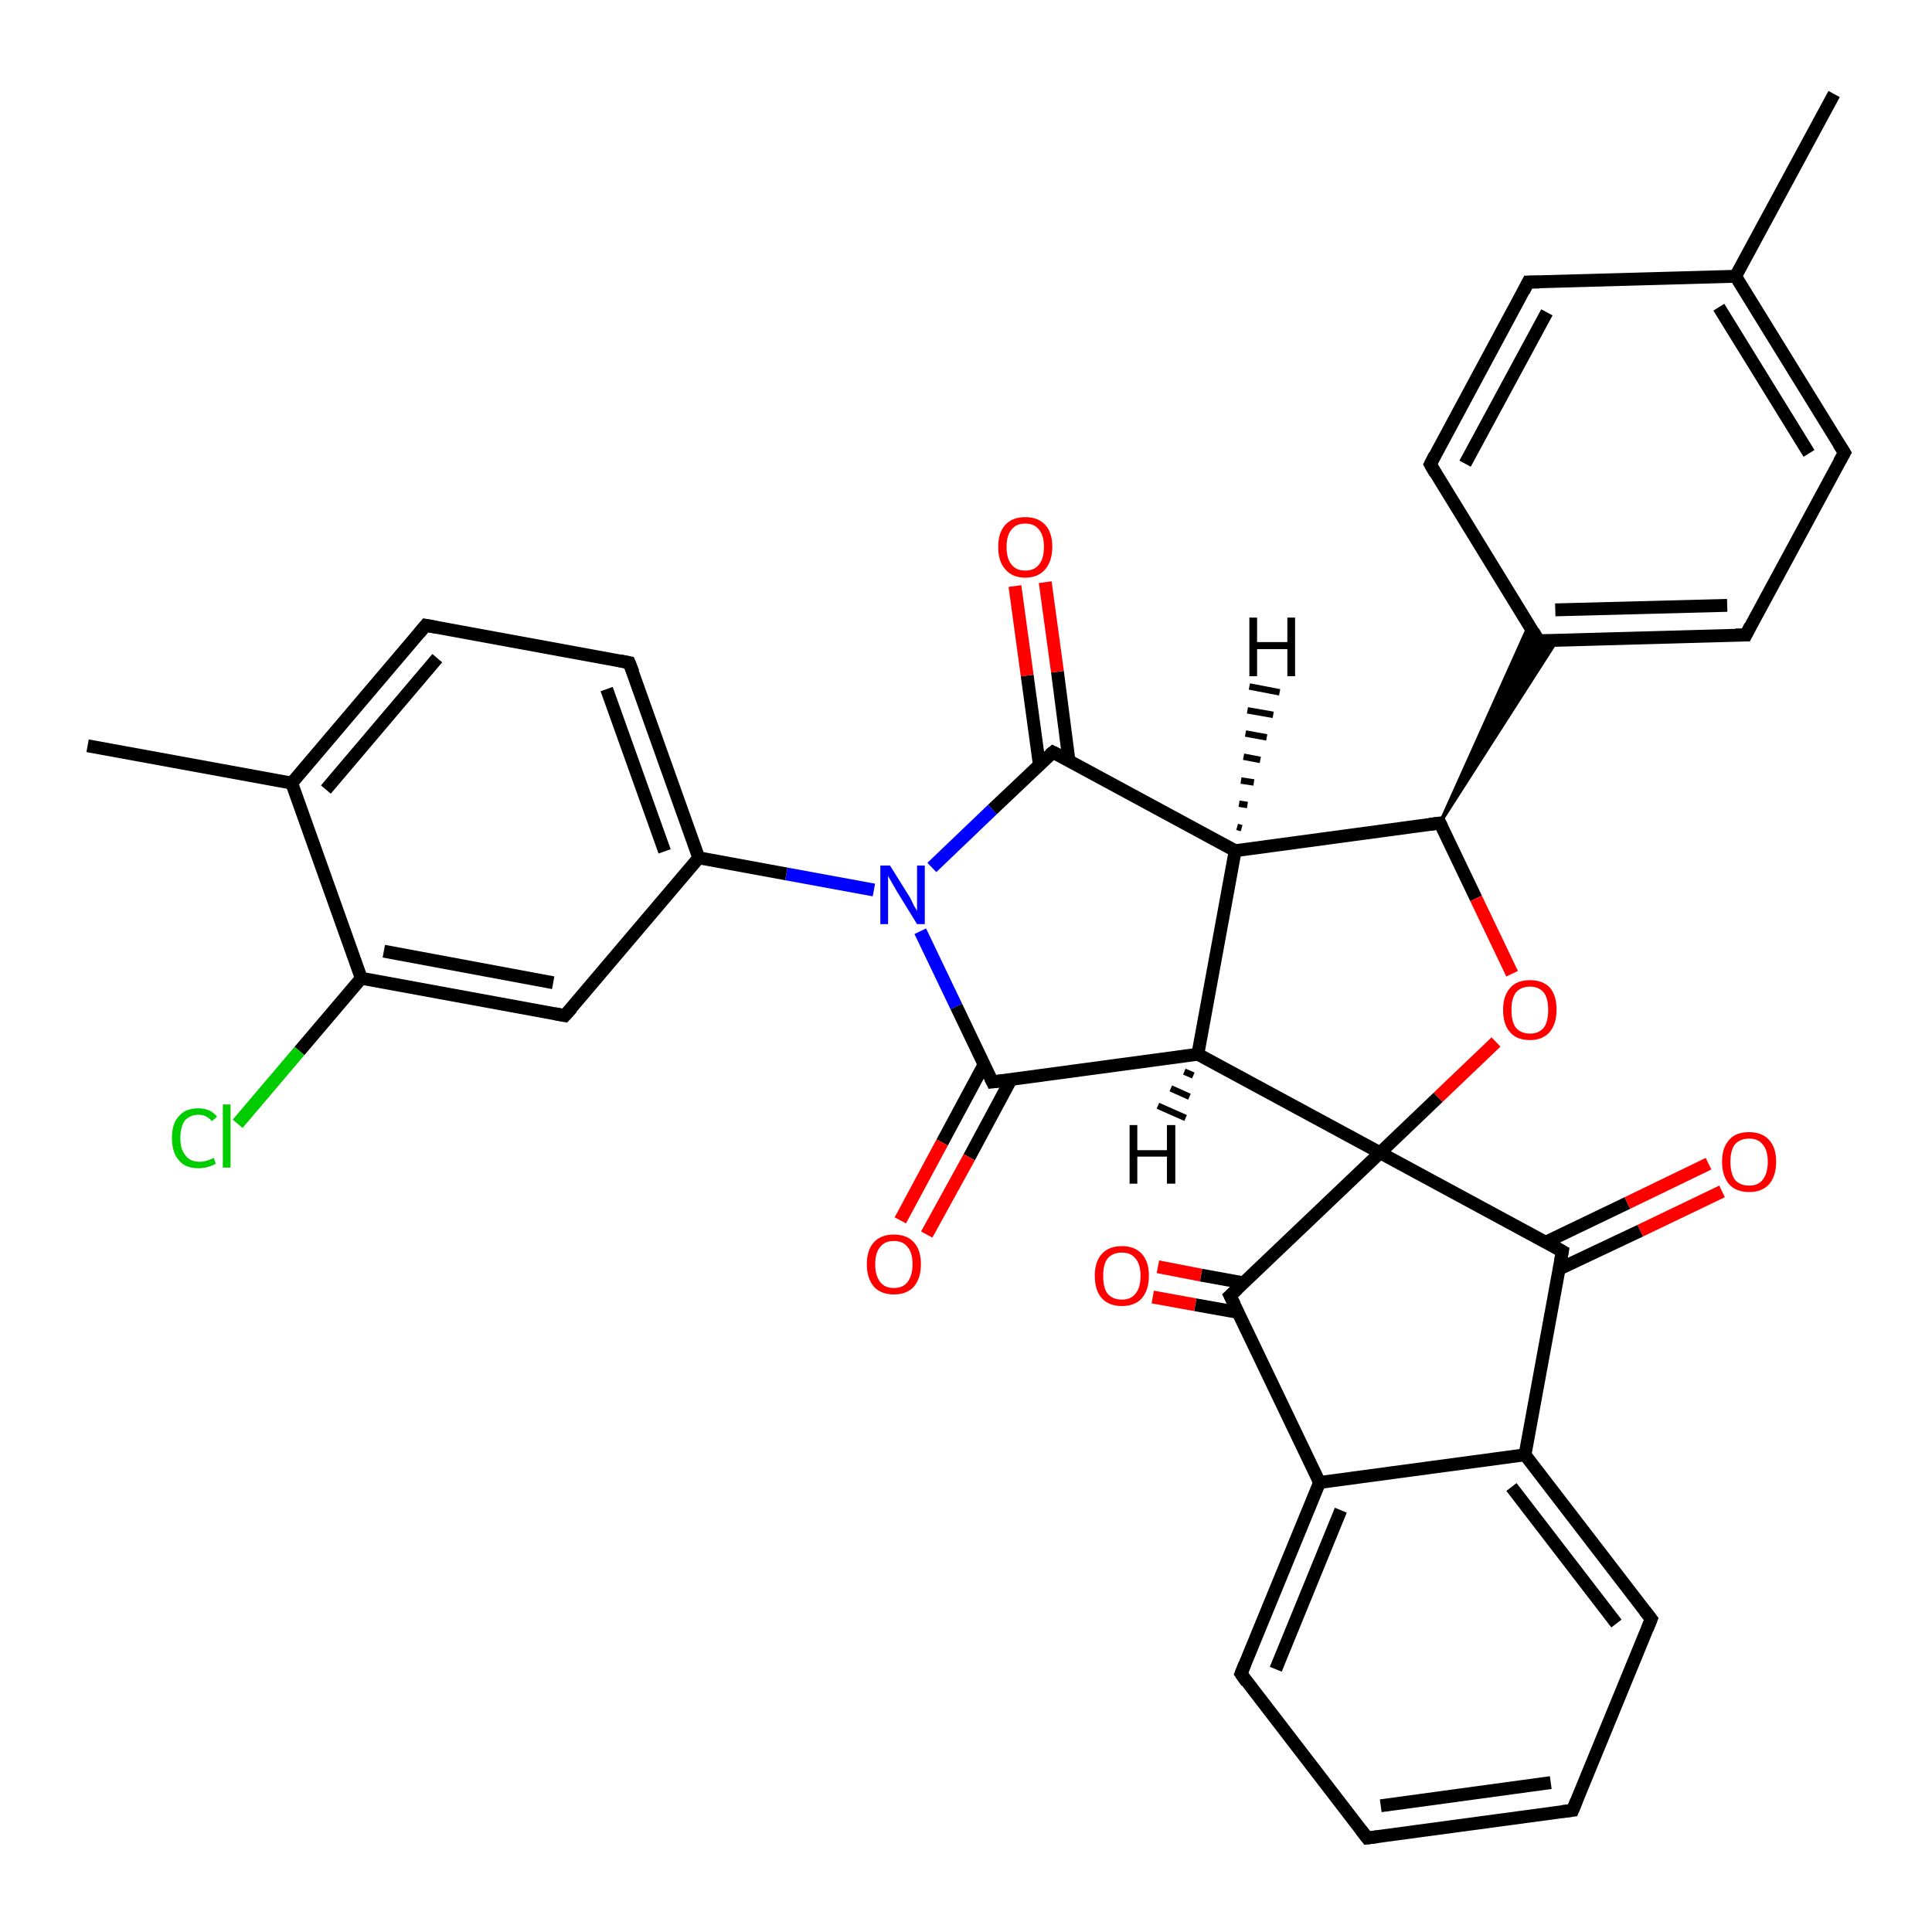 <?xml version='1.0' encoding='iso-8859-1'?>
<svg version='1.1' baseProfile='full'
              xmlns='http://www.w3.org/2000/svg'
                      xmlns:rdkit='http://www.rdkit.org/xml'
                      xmlns:xlink='http://www.w3.org/1999/xlink'
                  xml:space='preserve'
width='300px' height='300px' viewBox='0 0 300 300'>
<!-- END OF HEADER -->
<rect style='opacity:1.0;fill:#FFFFFF;stroke:none' width='300.0' height='300.0' x='0.0' y='0.0'> </rect>
<path class='bond-0 atom-0 atom-1' d='M 284.8,14.6 L 269.5,42.9' style='fill:none;fill-rule:evenodd;stroke:#000000;stroke-width:2.0px;stroke-linecap:butt;stroke-linejoin:miter;stroke-opacity:1' />
<path class='bond-1 atom-1 atom-2' d='M 269.5,42.9 L 286.4,70.3' style='fill:none;fill-rule:evenodd;stroke:#000000;stroke-width:2.0px;stroke-linecap:butt;stroke-linejoin:miter;stroke-opacity:1' />
<path class='bond-1 atom-1 atom-2' d='M 266.9,47.7 L 280.9,70.4' style='fill:none;fill-rule:evenodd;stroke:#000000;stroke-width:2.0px;stroke-linecap:butt;stroke-linejoin:miter;stroke-opacity:1' />
<path class='bond-2 atom-2 atom-3' d='M 286.4,70.3 L 271.1,98.6' style='fill:none;fill-rule:evenodd;stroke:#000000;stroke-width:2.0px;stroke-linecap:butt;stroke-linejoin:miter;stroke-opacity:1' />
<path class='bond-3 atom-3 atom-4' d='M 271.1,98.6 L 238.9,99.5' style='fill:none;fill-rule:evenodd;stroke:#000000;stroke-width:2.0px;stroke-linecap:butt;stroke-linejoin:miter;stroke-opacity:1' />
<path class='bond-3 atom-3 atom-4' d='M 268.2,94.0 L 241.5,94.7' style='fill:none;fill-rule:evenodd;stroke:#000000;stroke-width:2.0px;stroke-linecap:butt;stroke-linejoin:miter;stroke-opacity:1' />
<path class='bond-4 atom-4 atom-5' d='M 238.9,99.5 L 222.1,72.1' style='fill:none;fill-rule:evenodd;stroke:#000000;stroke-width:2.0px;stroke-linecap:butt;stroke-linejoin:miter;stroke-opacity:1' />
<path class='bond-5 atom-5 atom-6' d='M 222.1,72.1 L 237.3,43.8' style='fill:none;fill-rule:evenodd;stroke:#000000;stroke-width:2.0px;stroke-linecap:butt;stroke-linejoin:miter;stroke-opacity:1' />
<path class='bond-5 atom-5 atom-6' d='M 227.5,72.0 L 240.2,48.5' style='fill:none;fill-rule:evenodd;stroke:#000000;stroke-width:2.0px;stroke-linecap:butt;stroke-linejoin:miter;stroke-opacity:1' />
<path class='bond-6 atom-7 atom-4' d='M 223.6,127.8 L 237.4,97.1 L 238.9,99.5 Z' style='fill:#000000;fill-rule:evenodd;fill-opacity:1;stroke:#000000;stroke-width:0.5px;stroke-linecap:butt;stroke-linejoin:miter;stroke-opacity:1;' />
<path class='bond-6 atom-7 atom-4' d='M 223.6,127.8 L 238.9,99.5 L 241.8,99.4 Z' style='fill:#000000;fill-rule:evenodd;fill-opacity:1;stroke:#000000;stroke-width:0.5px;stroke-linecap:butt;stroke-linejoin:miter;stroke-opacity:1;' />
<path class='bond-7 atom-7 atom-8' d='M 223.6,127.8 L 229.2,139.5' style='fill:none;fill-rule:evenodd;stroke:#000000;stroke-width:2.0px;stroke-linecap:butt;stroke-linejoin:miter;stroke-opacity:1' />
<path class='bond-7 atom-7 atom-8' d='M 229.2,139.5 L 234.8,151.2' style='fill:none;fill-rule:evenodd;stroke:#FF0000;stroke-width:2.0px;stroke-linecap:butt;stroke-linejoin:miter;stroke-opacity:1' />
<path class='bond-8 atom-8 atom-9' d='M 232.3,161.8 L 223.3,170.4' style='fill:none;fill-rule:evenodd;stroke:#FF0000;stroke-width:2.0px;stroke-linecap:butt;stroke-linejoin:miter;stroke-opacity:1' />
<path class='bond-8 atom-8 atom-9' d='M 223.3,170.4 L 214.3,179.0' style='fill:none;fill-rule:evenodd;stroke:#000000;stroke-width:2.0px;stroke-linecap:butt;stroke-linejoin:miter;stroke-opacity:1' />
<path class='bond-9 atom-9 atom-10' d='M 214.3,179.0 L 186.0,163.7' style='fill:none;fill-rule:evenodd;stroke:#000000;stroke-width:2.0px;stroke-linecap:butt;stroke-linejoin:miter;stroke-opacity:1' />
<path class='bond-10 atom-10 atom-11' d='M 186.0,163.7 L 191.8,132.1' style='fill:none;fill-rule:evenodd;stroke:#000000;stroke-width:2.0px;stroke-linecap:butt;stroke-linejoin:miter;stroke-opacity:1' />
<path class='bond-11 atom-11 atom-12' d='M 191.8,132.1 L 163.5,116.8' style='fill:none;fill-rule:evenodd;stroke:#000000;stroke-width:2.0px;stroke-linecap:butt;stroke-linejoin:miter;stroke-opacity:1' />
<path class='bond-12 atom-12 atom-13' d='M 166.0,118.2 L 164.2,104.3' style='fill:none;fill-rule:evenodd;stroke:#000000;stroke-width:2.0px;stroke-linecap:butt;stroke-linejoin:miter;stroke-opacity:1' />
<path class='bond-12 atom-12 atom-13' d='M 164.2,104.3 L 162.3,90.4' style='fill:none;fill-rule:evenodd;stroke:#FF0000;stroke-width:2.0px;stroke-linecap:butt;stroke-linejoin:miter;stroke-opacity:1' />
<path class='bond-12 atom-12 atom-13' d='M 161.4,118.8 L 159.5,104.9' style='fill:none;fill-rule:evenodd;stroke:#000000;stroke-width:2.0px;stroke-linecap:butt;stroke-linejoin:miter;stroke-opacity:1' />
<path class='bond-12 atom-12 atom-13' d='M 159.5,104.9 L 157.6,91.0' style='fill:none;fill-rule:evenodd;stroke:#FF0000;stroke-width:2.0px;stroke-linecap:butt;stroke-linejoin:miter;stroke-opacity:1' />
<path class='bond-13 atom-12 atom-14' d='M 163.5,116.8 L 154.1,125.7' style='fill:none;fill-rule:evenodd;stroke:#000000;stroke-width:2.0px;stroke-linecap:butt;stroke-linejoin:miter;stroke-opacity:1' />
<path class='bond-13 atom-12 atom-14' d='M 154.1,125.7 L 144.7,134.7' style='fill:none;fill-rule:evenodd;stroke:#0000FF;stroke-width:2.0px;stroke-linecap:butt;stroke-linejoin:miter;stroke-opacity:1' />
<path class='bond-14 atom-14 atom-15' d='M 142.9,144.6 L 148.5,156.3' style='fill:none;fill-rule:evenodd;stroke:#0000FF;stroke-width:2.0px;stroke-linecap:butt;stroke-linejoin:miter;stroke-opacity:1' />
<path class='bond-14 atom-14 atom-15' d='M 148.5,156.3 L 154.1,168.0' style='fill:none;fill-rule:evenodd;stroke:#000000;stroke-width:2.0px;stroke-linecap:butt;stroke-linejoin:miter;stroke-opacity:1' />
<path class='bond-15 atom-15 atom-16' d='M 152.8,165.3 L 146.3,177.4' style='fill:none;fill-rule:evenodd;stroke:#000000;stroke-width:2.0px;stroke-linecap:butt;stroke-linejoin:miter;stroke-opacity:1' />
<path class='bond-15 atom-15 atom-16' d='M 146.3,177.4 L 139.8,189.5' style='fill:none;fill-rule:evenodd;stroke:#FF0000;stroke-width:2.0px;stroke-linecap:butt;stroke-linejoin:miter;stroke-opacity:1' />
<path class='bond-15 atom-15 atom-16' d='M 157.0,167.6 L 150.5,179.7' style='fill:none;fill-rule:evenodd;stroke:#000000;stroke-width:2.0px;stroke-linecap:butt;stroke-linejoin:miter;stroke-opacity:1' />
<path class='bond-15 atom-15 atom-16' d='M 150.5,179.7 L 143.9,191.7' style='fill:none;fill-rule:evenodd;stroke:#FF0000;stroke-width:2.0px;stroke-linecap:butt;stroke-linejoin:miter;stroke-opacity:1' />
<path class='bond-16 atom-14 atom-17' d='M 135.7,138.2 L 122.1,135.7' style='fill:none;fill-rule:evenodd;stroke:#0000FF;stroke-width:2.0px;stroke-linecap:butt;stroke-linejoin:miter;stroke-opacity:1' />
<path class='bond-16 atom-14 atom-17' d='M 122.1,135.7 L 108.5,133.2' style='fill:none;fill-rule:evenodd;stroke:#000000;stroke-width:2.0px;stroke-linecap:butt;stroke-linejoin:miter;stroke-opacity:1' />
<path class='bond-17 atom-17 atom-18' d='M 108.5,133.2 L 97.7,102.9' style='fill:none;fill-rule:evenodd;stroke:#000000;stroke-width:2.0px;stroke-linecap:butt;stroke-linejoin:miter;stroke-opacity:1' />
<path class='bond-17 atom-17 atom-18' d='M 103.2,132.2 L 94.2,107.0' style='fill:none;fill-rule:evenodd;stroke:#000000;stroke-width:2.0px;stroke-linecap:butt;stroke-linejoin:miter;stroke-opacity:1' />
<path class='bond-18 atom-18 atom-19' d='M 97.7,102.9 L 66.1,97.1' style='fill:none;fill-rule:evenodd;stroke:#000000;stroke-width:2.0px;stroke-linecap:butt;stroke-linejoin:miter;stroke-opacity:1' />
<path class='bond-19 atom-19 atom-20' d='M 66.1,97.1 L 45.3,121.6' style='fill:none;fill-rule:evenodd;stroke:#000000;stroke-width:2.0px;stroke-linecap:butt;stroke-linejoin:miter;stroke-opacity:1' />
<path class='bond-19 atom-19 atom-20' d='M 67.9,102.2 L 50.6,122.6' style='fill:none;fill-rule:evenodd;stroke:#000000;stroke-width:2.0px;stroke-linecap:butt;stroke-linejoin:miter;stroke-opacity:1' />
<path class='bond-20 atom-20 atom-21' d='M 45.3,121.6 L 13.6,115.8' style='fill:none;fill-rule:evenodd;stroke:#000000;stroke-width:2.0px;stroke-linecap:butt;stroke-linejoin:miter;stroke-opacity:1' />
<path class='bond-21 atom-20 atom-22' d='M 45.3,121.6 L 56.1,151.9' style='fill:none;fill-rule:evenodd;stroke:#000000;stroke-width:2.0px;stroke-linecap:butt;stroke-linejoin:miter;stroke-opacity:1' />
<path class='bond-22 atom-22 atom-23' d='M 56.1,151.9 L 46.5,163.2' style='fill:none;fill-rule:evenodd;stroke:#000000;stroke-width:2.0px;stroke-linecap:butt;stroke-linejoin:miter;stroke-opacity:1' />
<path class='bond-22 atom-22 atom-23' d='M 46.5,163.2 L 36.9,174.5' style='fill:none;fill-rule:evenodd;stroke:#00CC00;stroke-width:2.0px;stroke-linecap:butt;stroke-linejoin:miter;stroke-opacity:1' />
<path class='bond-23 atom-22 atom-24' d='M 56.1,151.9 L 87.7,157.7' style='fill:none;fill-rule:evenodd;stroke:#000000;stroke-width:2.0px;stroke-linecap:butt;stroke-linejoin:miter;stroke-opacity:1' />
<path class='bond-23 atom-22 atom-24' d='M 59.6,147.7 L 85.9,152.6' style='fill:none;fill-rule:evenodd;stroke:#000000;stroke-width:2.0px;stroke-linecap:butt;stroke-linejoin:miter;stroke-opacity:1' />
<path class='bond-24 atom-9 atom-25' d='M 214.3,179.0 L 191.0,201.2' style='fill:none;fill-rule:evenodd;stroke:#000000;stroke-width:2.0px;stroke-linecap:butt;stroke-linejoin:miter;stroke-opacity:1' />
<path class='bond-25 atom-25 atom-26' d='M 193.1,199.2 L 186.5,198.0' style='fill:none;fill-rule:evenodd;stroke:#000000;stroke-width:2.0px;stroke-linecap:butt;stroke-linejoin:miter;stroke-opacity:1' />
<path class='bond-25 atom-25 atom-26' d='M 186.5,198.0 L 179.8,196.7' style='fill:none;fill-rule:evenodd;stroke:#FF0000;stroke-width:2.0px;stroke-linecap:butt;stroke-linejoin:miter;stroke-opacity:1' />
<path class='bond-25 atom-25 atom-26' d='M 192.3,203.8 L 185.6,202.6' style='fill:none;fill-rule:evenodd;stroke:#000000;stroke-width:2.0px;stroke-linecap:butt;stroke-linejoin:miter;stroke-opacity:1' />
<path class='bond-25 atom-25 atom-26' d='M 185.6,202.6 L 179.0,201.4' style='fill:none;fill-rule:evenodd;stroke:#FF0000;stroke-width:2.0px;stroke-linecap:butt;stroke-linejoin:miter;stroke-opacity:1' />
<path class='bond-26 atom-25 atom-27' d='M 191.0,201.2 L 204.9,230.2' style='fill:none;fill-rule:evenodd;stroke:#000000;stroke-width:2.0px;stroke-linecap:butt;stroke-linejoin:miter;stroke-opacity:1' />
<path class='bond-27 atom-27 atom-28' d='M 204.9,230.2 L 192.7,259.9' style='fill:none;fill-rule:evenodd;stroke:#000000;stroke-width:2.0px;stroke-linecap:butt;stroke-linejoin:miter;stroke-opacity:1' />
<path class='bond-27 atom-27 atom-28' d='M 208.2,234.5 L 198.1,259.2' style='fill:none;fill-rule:evenodd;stroke:#000000;stroke-width:2.0px;stroke-linecap:butt;stroke-linejoin:miter;stroke-opacity:1' />
<path class='bond-28 atom-28 atom-29' d='M 192.7,259.9 L 212.3,285.4' style='fill:none;fill-rule:evenodd;stroke:#000000;stroke-width:2.0px;stroke-linecap:butt;stroke-linejoin:miter;stroke-opacity:1' />
<path class='bond-29 atom-29 atom-30' d='M 212.3,285.4 L 244.2,281.1' style='fill:none;fill-rule:evenodd;stroke:#000000;stroke-width:2.0px;stroke-linecap:butt;stroke-linejoin:miter;stroke-opacity:1' />
<path class='bond-29 atom-29 atom-30' d='M 214.4,280.4 L 240.8,276.8' style='fill:none;fill-rule:evenodd;stroke:#000000;stroke-width:2.0px;stroke-linecap:butt;stroke-linejoin:miter;stroke-opacity:1' />
<path class='bond-30 atom-30 atom-31' d='M 244.2,281.1 L 256.4,251.4' style='fill:none;fill-rule:evenodd;stroke:#000000;stroke-width:2.0px;stroke-linecap:butt;stroke-linejoin:miter;stroke-opacity:1' />
<path class='bond-31 atom-31 atom-32' d='M 256.4,251.4 L 236.8,225.9' style='fill:none;fill-rule:evenodd;stroke:#000000;stroke-width:2.0px;stroke-linecap:butt;stroke-linejoin:miter;stroke-opacity:1' />
<path class='bond-31 atom-31 atom-32' d='M 251.0,252.1 L 234.7,230.9' style='fill:none;fill-rule:evenodd;stroke:#000000;stroke-width:2.0px;stroke-linecap:butt;stroke-linejoin:miter;stroke-opacity:1' />
<path class='bond-32 atom-32 atom-33' d='M 236.8,225.9 L 242.6,194.3' style='fill:none;fill-rule:evenodd;stroke:#000000;stroke-width:2.0px;stroke-linecap:butt;stroke-linejoin:miter;stroke-opacity:1' />
<path class='bond-33 atom-33 atom-34' d='M 242.0,197.1 L 254.7,191.1' style='fill:none;fill-rule:evenodd;stroke:#000000;stroke-width:2.0px;stroke-linecap:butt;stroke-linejoin:miter;stroke-opacity:1' />
<path class='bond-33 atom-33 atom-34' d='M 254.7,191.1 L 267.4,185.0' style='fill:none;fill-rule:evenodd;stroke:#FF0000;stroke-width:2.0px;stroke-linecap:butt;stroke-linejoin:miter;stroke-opacity:1' />
<path class='bond-33 atom-33 atom-34' d='M 240.0,192.9 L 252.7,186.8' style='fill:none;fill-rule:evenodd;stroke:#000000;stroke-width:2.0px;stroke-linecap:butt;stroke-linejoin:miter;stroke-opacity:1' />
<path class='bond-33 atom-33 atom-34' d='M 252.7,186.8 L 265.3,180.7' style='fill:none;fill-rule:evenodd;stroke:#FF0000;stroke-width:2.0px;stroke-linecap:butt;stroke-linejoin:miter;stroke-opacity:1' />
<path class='bond-34 atom-6 atom-1' d='M 237.3,43.8 L 269.5,42.9' style='fill:none;fill-rule:evenodd;stroke:#000000;stroke-width:2.0px;stroke-linecap:butt;stroke-linejoin:miter;stroke-opacity:1' />
<path class='bond-35 atom-11 atom-7' d='M 191.8,132.1 L 223.6,127.8' style='fill:none;fill-rule:evenodd;stroke:#000000;stroke-width:2.0px;stroke-linecap:butt;stroke-linejoin:miter;stroke-opacity:1' />
<path class='bond-36 atom-24 atom-17' d='M 87.7,157.7 L 108.5,133.2' style='fill:none;fill-rule:evenodd;stroke:#000000;stroke-width:2.0px;stroke-linecap:butt;stroke-linejoin:miter;stroke-opacity:1' />
<path class='bond-37 atom-32 atom-27' d='M 236.8,225.9 L 204.9,230.2' style='fill:none;fill-rule:evenodd;stroke:#000000;stroke-width:2.0px;stroke-linecap:butt;stroke-linejoin:miter;stroke-opacity:1' />
<path class='bond-38 atom-33 atom-9' d='M 242.6,194.3 L 214.3,179.0' style='fill:none;fill-rule:evenodd;stroke:#000000;stroke-width:2.0px;stroke-linecap:butt;stroke-linejoin:miter;stroke-opacity:1' />
<path class='bond-39 atom-15 atom-10' d='M 154.1,168.0 L 186.0,163.7' style='fill:none;fill-rule:evenodd;stroke:#000000;stroke-width:2.0px;stroke-linecap:butt;stroke-linejoin:miter;stroke-opacity:1' />
<path class='bond-40 atom-10 atom-35' d='M 185.3,167.0 L 183.9,166.4' style='fill:none;fill-rule:evenodd;stroke:#000000;stroke-width:1.0px;stroke-linecap:butt;stroke-linejoin:miter;stroke-opacity:1' />
<path class='bond-40 atom-10 atom-35' d='M 184.7,170.3 L 181.8,169.0' style='fill:none;fill-rule:evenodd;stroke:#000000;stroke-width:1.0px;stroke-linecap:butt;stroke-linejoin:miter;stroke-opacity:1' />
<path class='bond-40 atom-10 atom-35' d='M 184.1,173.6 L 179.8,171.7' style='fill:none;fill-rule:evenodd;stroke:#000000;stroke-width:1.0px;stroke-linecap:butt;stroke-linejoin:miter;stroke-opacity:1' />
<path class='bond-41 atom-11 atom-36' d='M 192.1,128.4 L 192.8,128.6' style='fill:none;fill-rule:evenodd;stroke:#000000;stroke-width:1.0px;stroke-linecap:butt;stroke-linejoin:miter;stroke-opacity:1' />
<path class='bond-41 atom-11 atom-36' d='M 192.4,124.8 L 193.7,125.0' style='fill:none;fill-rule:evenodd;stroke:#000000;stroke-width:1.0px;stroke-linecap:butt;stroke-linejoin:miter;stroke-opacity:1' />
<path class='bond-41 atom-11 atom-36' d='M 192.7,121.2 L 194.7,121.5' style='fill:none;fill-rule:evenodd;stroke:#000000;stroke-width:1.0px;stroke-linecap:butt;stroke-linejoin:miter;stroke-opacity:1' />
<path class='bond-41 atom-11 atom-36' d='M 193.1,117.5 L 195.7,118.0' style='fill:none;fill-rule:evenodd;stroke:#000000;stroke-width:1.0px;stroke-linecap:butt;stroke-linejoin:miter;stroke-opacity:1' />
<path class='bond-41 atom-11 atom-36' d='M 193.4,113.9 L 196.7,114.5' style='fill:none;fill-rule:evenodd;stroke:#000000;stroke-width:1.0px;stroke-linecap:butt;stroke-linejoin:miter;stroke-opacity:1' />
<path class='bond-41 atom-11 atom-36' d='M 193.7,110.3 L 197.7,111.0' style='fill:none;fill-rule:evenodd;stroke:#000000;stroke-width:1.0px;stroke-linecap:butt;stroke-linejoin:miter;stroke-opacity:1' />
<path class='bond-41 atom-11 atom-36' d='M 194.0,106.6 L 198.7,107.5' style='fill:none;fill-rule:evenodd;stroke:#000000;stroke-width:1.0px;stroke-linecap:butt;stroke-linejoin:miter;stroke-opacity:1' />
<path d='M 285.5,68.9 L 286.4,70.3 L 285.6,71.7' style='fill:none;stroke:#000000;stroke-width:2.0px;stroke-linecap:butt;stroke-linejoin:miter;stroke-opacity:1;' />
<path d='M 271.8,97.2 L 271.1,98.6 L 269.5,98.6' style='fill:none;stroke:#000000;stroke-width:2.0px;stroke-linecap:butt;stroke-linejoin:miter;stroke-opacity:1;' />
<path d='M 240.5,99.5 L 238.9,99.5 L 238.1,98.1' style='fill:none;stroke:#000000;stroke-width:2.0px;stroke-linecap:butt;stroke-linejoin:miter;stroke-opacity:1;' />
<path d='M 222.9,73.5 L 222.1,72.1 L 222.8,70.7' style='fill:none;stroke:#000000;stroke-width:2.0px;stroke-linecap:butt;stroke-linejoin:miter;stroke-opacity:1;' />
<path d='M 236.6,45.2 L 237.3,43.8 L 239.0,43.8' style='fill:none;stroke:#000000;stroke-width:2.0px;stroke-linecap:butt;stroke-linejoin:miter;stroke-opacity:1;' />
<path d='M 223.9,128.4 L 223.6,127.8 L 222.0,128.0' style='fill:none;stroke:#000000;stroke-width:2.0px;stroke-linecap:butt;stroke-linejoin:miter;stroke-opacity:1;' />
<path d='M 164.9,117.5 L 163.5,116.8 L 163.0,117.2' style='fill:none;stroke:#000000;stroke-width:2.0px;stroke-linecap:butt;stroke-linejoin:miter;stroke-opacity:1;' />
<path d='M 153.8,167.4 L 154.1,168.0 L 155.7,167.8' style='fill:none;stroke:#000000;stroke-width:2.0px;stroke-linecap:butt;stroke-linejoin:miter;stroke-opacity:1;' />
<path d='M 98.3,104.4 L 97.7,102.9 L 96.2,102.6' style='fill:none;stroke:#000000;stroke-width:2.0px;stroke-linecap:butt;stroke-linejoin:miter;stroke-opacity:1;' />
<path d='M 67.7,97.4 L 66.1,97.1 L 65.1,98.3' style='fill:none;stroke:#000000;stroke-width:2.0px;stroke-linecap:butt;stroke-linejoin:miter;stroke-opacity:1;' />
<path d='M 86.1,157.4 L 87.7,157.7 L 88.8,156.5' style='fill:none;stroke:#000000;stroke-width:2.0px;stroke-linecap:butt;stroke-linejoin:miter;stroke-opacity:1;' />
<path d='M 192.2,200.1 L 191.0,201.2 L 191.7,202.6' style='fill:none;stroke:#000000;stroke-width:2.0px;stroke-linecap:butt;stroke-linejoin:miter;stroke-opacity:1;' />
<path d='M 193.3,258.4 L 192.7,259.9 L 193.6,261.2' style='fill:none;stroke:#000000;stroke-width:2.0px;stroke-linecap:butt;stroke-linejoin:miter;stroke-opacity:1;' />
<path d='M 211.3,284.1 L 212.3,285.4 L 213.9,285.2' style='fill:none;stroke:#000000;stroke-width:2.0px;stroke-linecap:butt;stroke-linejoin:miter;stroke-opacity:1;' />
<path d='M 242.6,281.3 L 244.2,281.1 L 244.8,279.6' style='fill:none;stroke:#000000;stroke-width:2.0px;stroke-linecap:butt;stroke-linejoin:miter;stroke-opacity:1;' />
<path d='M 255.8,252.9 L 256.4,251.4 L 255.4,250.1' style='fill:none;stroke:#000000;stroke-width:2.0px;stroke-linecap:butt;stroke-linejoin:miter;stroke-opacity:1;' />
<path d='M 242.3,195.9 L 242.6,194.3 L 241.2,193.5' style='fill:none;stroke:#000000;stroke-width:2.0px;stroke-linecap:butt;stroke-linejoin:miter;stroke-opacity:1;' />
<path class='atom-8' d='M 233.4 156.8
Q 233.4 154.6, 234.5 153.4
Q 235.5 152.2, 237.6 152.2
Q 239.6 152.2, 240.7 153.4
Q 241.7 154.6, 241.7 156.8
Q 241.7 159.0, 240.6 160.3
Q 239.5 161.5, 237.6 161.5
Q 235.5 161.5, 234.5 160.3
Q 233.4 159.1, 233.4 156.8
M 237.6 160.5
Q 238.9 160.5, 239.7 159.6
Q 240.4 158.7, 240.4 156.8
Q 240.4 155.0, 239.7 154.1
Q 238.9 153.2, 237.6 153.2
Q 236.2 153.2, 235.4 154.1
Q 234.7 155.0, 234.7 156.8
Q 234.7 158.7, 235.4 159.6
Q 236.2 160.5, 237.6 160.5
' fill='#FF0000'/>
<path class='atom-13' d='M 155.0 84.9
Q 155.0 82.7, 156.1 81.5
Q 157.2 80.3, 159.2 80.3
Q 161.2 80.3, 162.3 81.5
Q 163.4 82.7, 163.4 84.9
Q 163.4 87.1, 162.3 88.4
Q 161.2 89.7, 159.2 89.7
Q 157.2 89.7, 156.1 88.4
Q 155.0 87.2, 155.0 84.9
M 159.2 88.6
Q 160.6 88.6, 161.3 87.7
Q 162.1 86.8, 162.1 84.9
Q 162.1 83.1, 161.3 82.2
Q 160.6 81.3, 159.2 81.3
Q 157.8 81.3, 157.1 82.2
Q 156.3 83.1, 156.3 84.9
Q 156.3 86.8, 157.1 87.7
Q 157.8 88.6, 159.2 88.6
' fill='#FF0000'/>
<path class='atom-14' d='M 138.2 134.4
L 141.2 139.2
Q 141.5 139.7, 141.9 140.6
Q 142.4 141.4, 142.4 141.5
L 142.4 134.4
L 143.6 134.4
L 143.6 143.5
L 142.4 143.5
L 139.2 138.3
Q 138.8 137.6, 138.4 136.9
Q 138.0 136.2, 137.9 136.0
L 137.9 143.5
L 136.7 143.5
L 136.7 134.4
L 138.2 134.4
' fill='#0000FF'/>
<path class='atom-16' d='M 134.6 196.3
Q 134.6 194.1, 135.7 192.9
Q 136.8 191.7, 138.8 191.7
Q 140.8 191.7, 141.9 192.9
Q 143.0 194.1, 143.0 196.3
Q 143.0 198.5, 141.9 199.8
Q 140.8 201.0, 138.8 201.0
Q 136.8 201.0, 135.7 199.8
Q 134.6 198.5, 134.6 196.3
M 138.8 200.0
Q 140.2 200.0, 140.9 199.1
Q 141.7 198.1, 141.7 196.3
Q 141.7 194.5, 140.9 193.6
Q 140.2 192.7, 138.8 192.7
Q 137.4 192.7, 136.7 193.6
Q 135.9 194.5, 135.9 196.3
Q 135.9 198.1, 136.7 199.1
Q 137.4 200.0, 138.8 200.0
' fill='#FF0000'/>
<path class='atom-23' d='M 26.7 176.7
Q 26.7 174.4, 27.8 173.3
Q 28.8 172.1, 30.8 172.1
Q 32.7 172.1, 33.7 173.4
L 32.9 174.1
Q 32.1 173.1, 30.8 173.1
Q 29.5 173.1, 28.7 174.0
Q 28.0 175.0, 28.0 176.7
Q 28.0 178.5, 28.8 179.4
Q 29.5 180.4, 31.0 180.4
Q 32.0 180.4, 33.2 179.8
L 33.5 180.7
Q 33.0 181.0, 32.3 181.2
Q 31.6 181.4, 30.8 181.4
Q 28.8 181.4, 27.8 180.2
Q 26.7 179.0, 26.7 176.7
' fill='#00CC00'/>
<path class='atom-23' d='M 34.6 171.5
L 35.8 171.5
L 35.8 181.3
L 34.6 181.3
L 34.6 171.5
' fill='#00CC00'/>
<path class='atom-26' d='M 170.0 198.1
Q 170.0 195.9, 171.1 194.7
Q 172.2 193.5, 174.2 193.5
Q 176.2 193.5, 177.3 194.7
Q 178.4 195.9, 178.4 198.1
Q 178.4 200.3, 177.3 201.6
Q 176.2 202.8, 174.2 202.8
Q 172.2 202.8, 171.1 201.6
Q 170.0 200.4, 170.0 198.1
M 174.2 201.8
Q 175.6 201.8, 176.3 200.9
Q 177.1 200.0, 177.1 198.1
Q 177.1 196.3, 176.3 195.4
Q 175.6 194.5, 174.2 194.5
Q 172.8 194.5, 172.0 195.4
Q 171.3 196.3, 171.3 198.1
Q 171.3 200.0, 172.0 200.9
Q 172.8 201.8, 174.2 201.8
' fill='#FF0000'/>
<path class='atom-34' d='M 267.4 180.4
Q 267.4 178.2, 268.5 177.0
Q 269.5 175.8, 271.6 175.8
Q 273.6 175.8, 274.7 177.0
Q 275.8 178.2, 275.8 180.4
Q 275.8 182.6, 274.7 183.9
Q 273.6 185.1, 271.6 185.1
Q 269.6 185.1, 268.5 183.9
Q 267.4 182.6, 267.4 180.4
M 271.6 184.1
Q 273.0 184.1, 273.7 183.2
Q 274.5 182.2, 274.5 180.4
Q 274.5 178.6, 273.7 177.7
Q 273.0 176.8, 271.6 176.8
Q 270.2 176.8, 269.4 177.7
Q 268.7 178.6, 268.7 180.4
Q 268.7 182.2, 269.4 183.2
Q 270.2 184.1, 271.6 184.1
' fill='#FF0000'/>
<path class='atom-35' d='M 175.4 174.7
L 176.6 174.7
L 176.6 178.6
L 181.2 178.6
L 181.2 174.7
L 182.5 174.7
L 182.5 183.8
L 181.2 183.8
L 181.2 179.6
L 176.6 179.6
L 176.6 183.8
L 175.4 183.8
L 175.4 174.7
' fill='#000000'/>
<path class='atom-36' d='M 194.0 95.9
L 195.2 95.9
L 195.2 99.7
L 199.9 99.7
L 199.9 95.9
L 201.1 95.9
L 201.1 105.0
L 199.9 105.0
L 199.9 100.8
L 195.2 100.8
L 195.2 105.0
L 194.0 105.0
L 194.0 95.9
' fill='#000000'/>
</svg>
